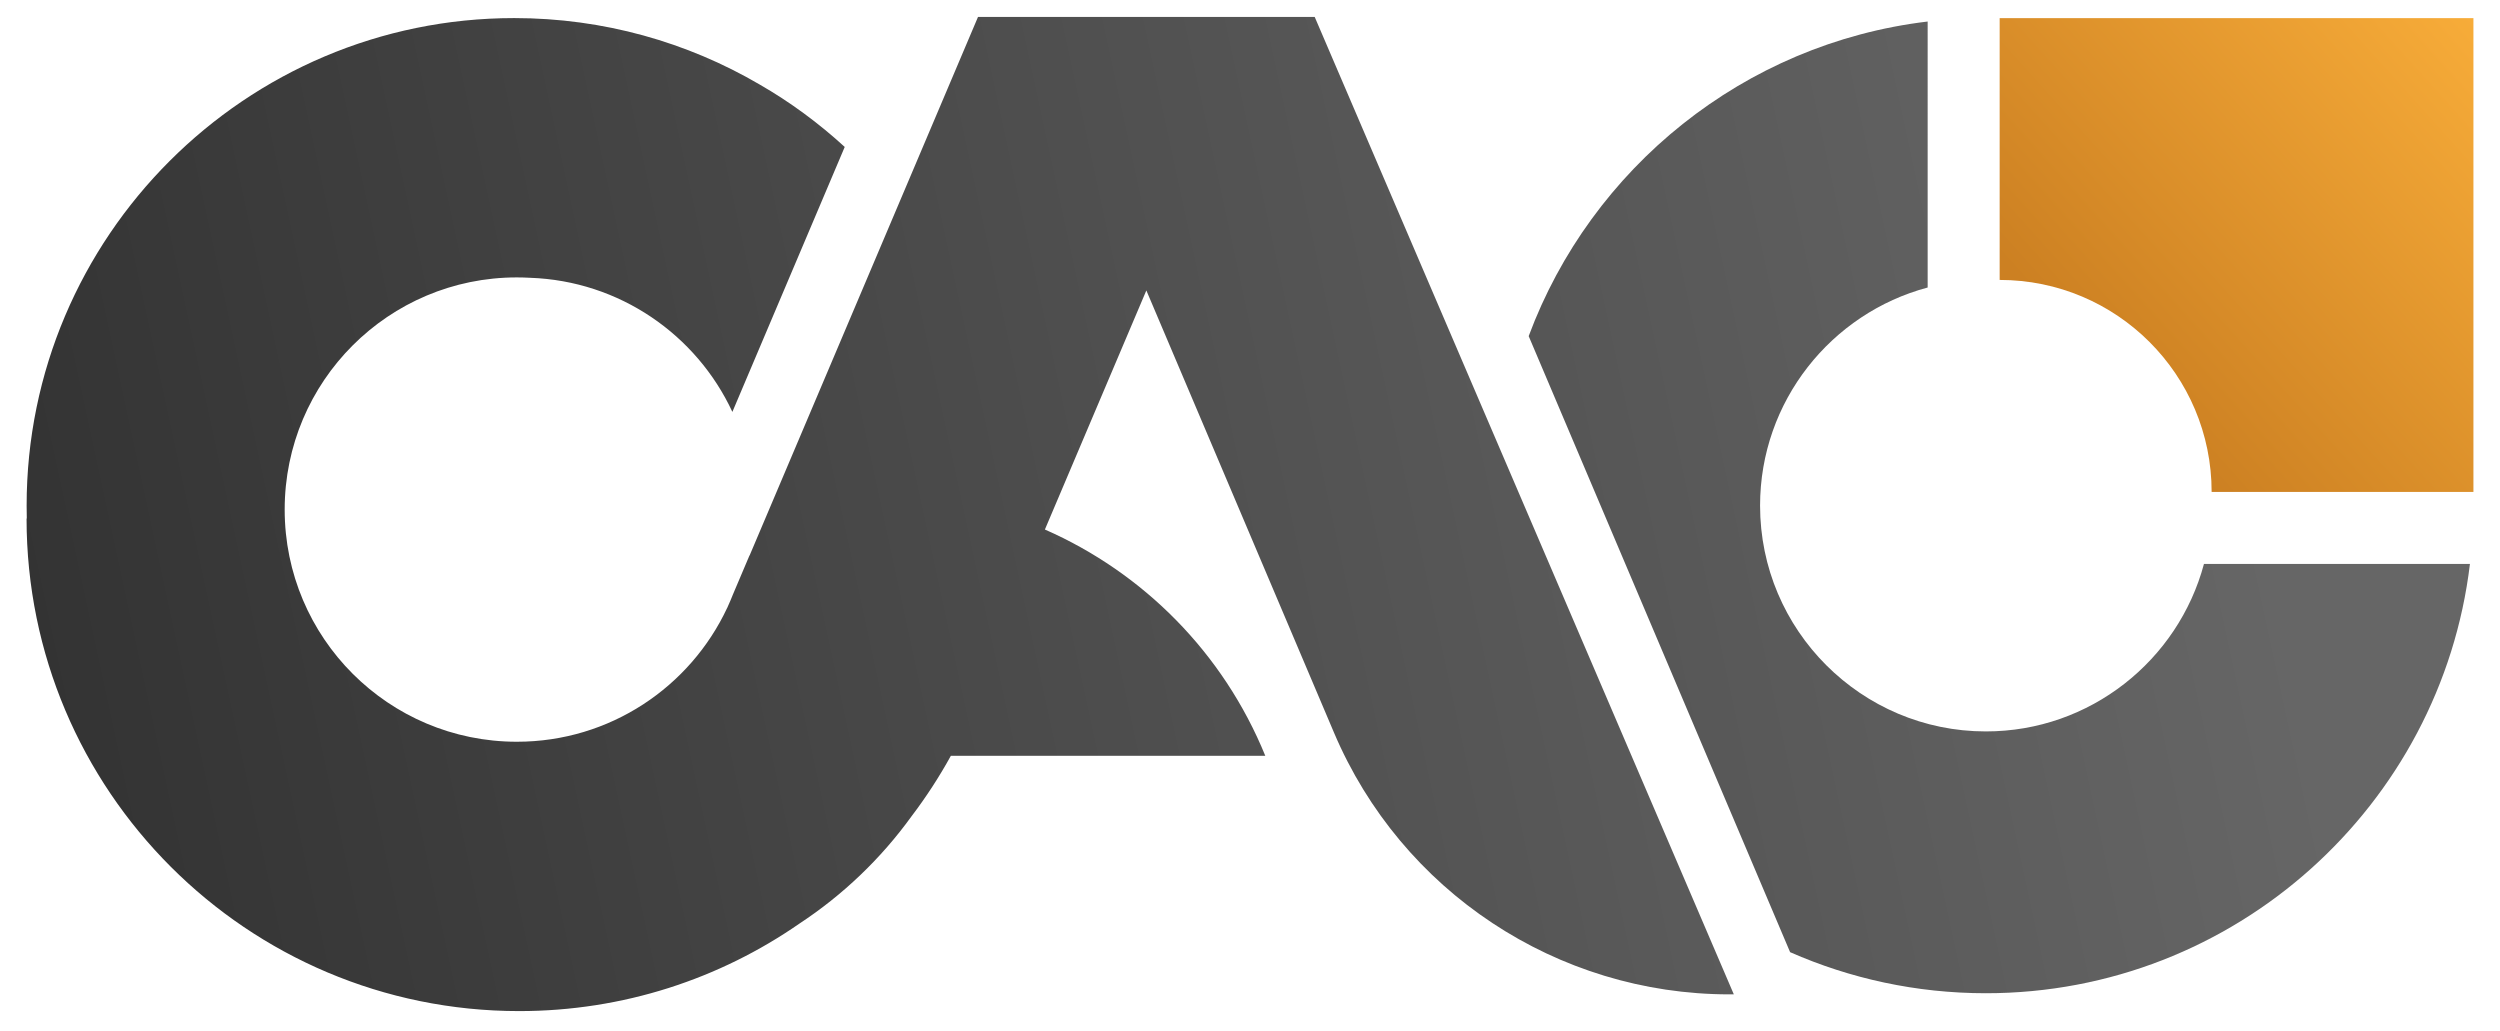 <?xml version="1.0" encoding="UTF-8"?> <svg xmlns="http://www.w3.org/2000/svg" xmlns:xlink="http://www.w3.org/1999/xlink" id="Ebene_1" viewBox="0 0 589.558 243.079"><defs><linearGradient id="Unbenannter_Verlauf_32" x1="629.16" y1="39.447" x2="12.551" y2="172.556" gradientUnits="userSpaceOnUse"><stop offset=".24" stop-color="#666"></stop><stop offset="1" stop-color="#333"></stop></linearGradient><linearGradient id="Unbenannter_Verlauf_26" x1="617.479" y1="87.042" x2=".87" y2="220.151" gradientUnits="userSpaceOnUse"><stop offset=".141" stop-color="#666"></stop><stop offset=".93" stop-color="#333"></stop></linearGradient><linearGradient id="Unbenannter_Verlauf_29" x1="594.234" y1=".014" x2="496.36" y2="88.101" gradientUnits="userSpaceOnUse"><stop offset="0" stop-color="#fbb03b"></stop><stop offset="1" stop-color="#cc8022"></stop></linearGradient></defs><path d="M230.635,3.997l-53.865,127.01-.027-.011-3.902,9.197c-.356.906-.735,1.8-1.138,2.681l-.187.441-.009-.006c-8.721,18.669-27.655,31.611-49.622,31.611-30.238,0-54.751-24.513-54.751-54.751s24.513-54.75,54.751-54.75c1.024,0,2.04.032,3.049.087,21.19.712,39.32,13.457,47.777,31.628l26.495-62.481c-6.125-5.61-12.847-10.576-20.093-14.74-17.003-9.943-36.772-15.649-57.851-15.649-63.401,0-114.982,51.581-114.982,114.983,0,1.013.014,2.022.04,3.029h-.055c0,64.155,52.008,116.162,116.163,116.162,24.552,0,47.319-7.624,66.079-20.623,10.213-6.719,19.211-15.279,26.472-25.34,3.417-4.498,6.51-9.255,9.251-14.233h74.157c-9.93-24.358-28.838-43.205-51.977-53.37l23.925-56.382,44.245,104.264c15.884,37.431,52.606,61.739,93.266,61.739h1.03S310.038,3.997,310.038,3.997h-79.403Z" style="fill:url(#Unbenannter_Verlauf_32); stroke-width:0px;"></path><path d="M519.747,132.982c-6.074,22.72-26.828,39.505-51.437,39.505-29.359,0-53.244-23.885-53.244-53.244,0-24.614,16.793-45.373,39.521-51.441V5.076c-43.336,5.177-79.343,34.554-94.088,74.189l61.648,145.277c14.137,6.222,29.752,9.685,46.162,9.685,58.752,0,107.347-44.296,114.159-101.244h-62.722Z" style="fill:url(#Unbenannter_Verlauf_26); stroke-width:0px;"></path><path d="M471.565,4.276v61.739c27.608,0,49.988,22.381,49.988,49.988h61.739s0-111.728,0-111.728h-111.727Z" style="fill:url(#Unbenannter_Verlauf_29); stroke-width:0px;"></path></svg> 